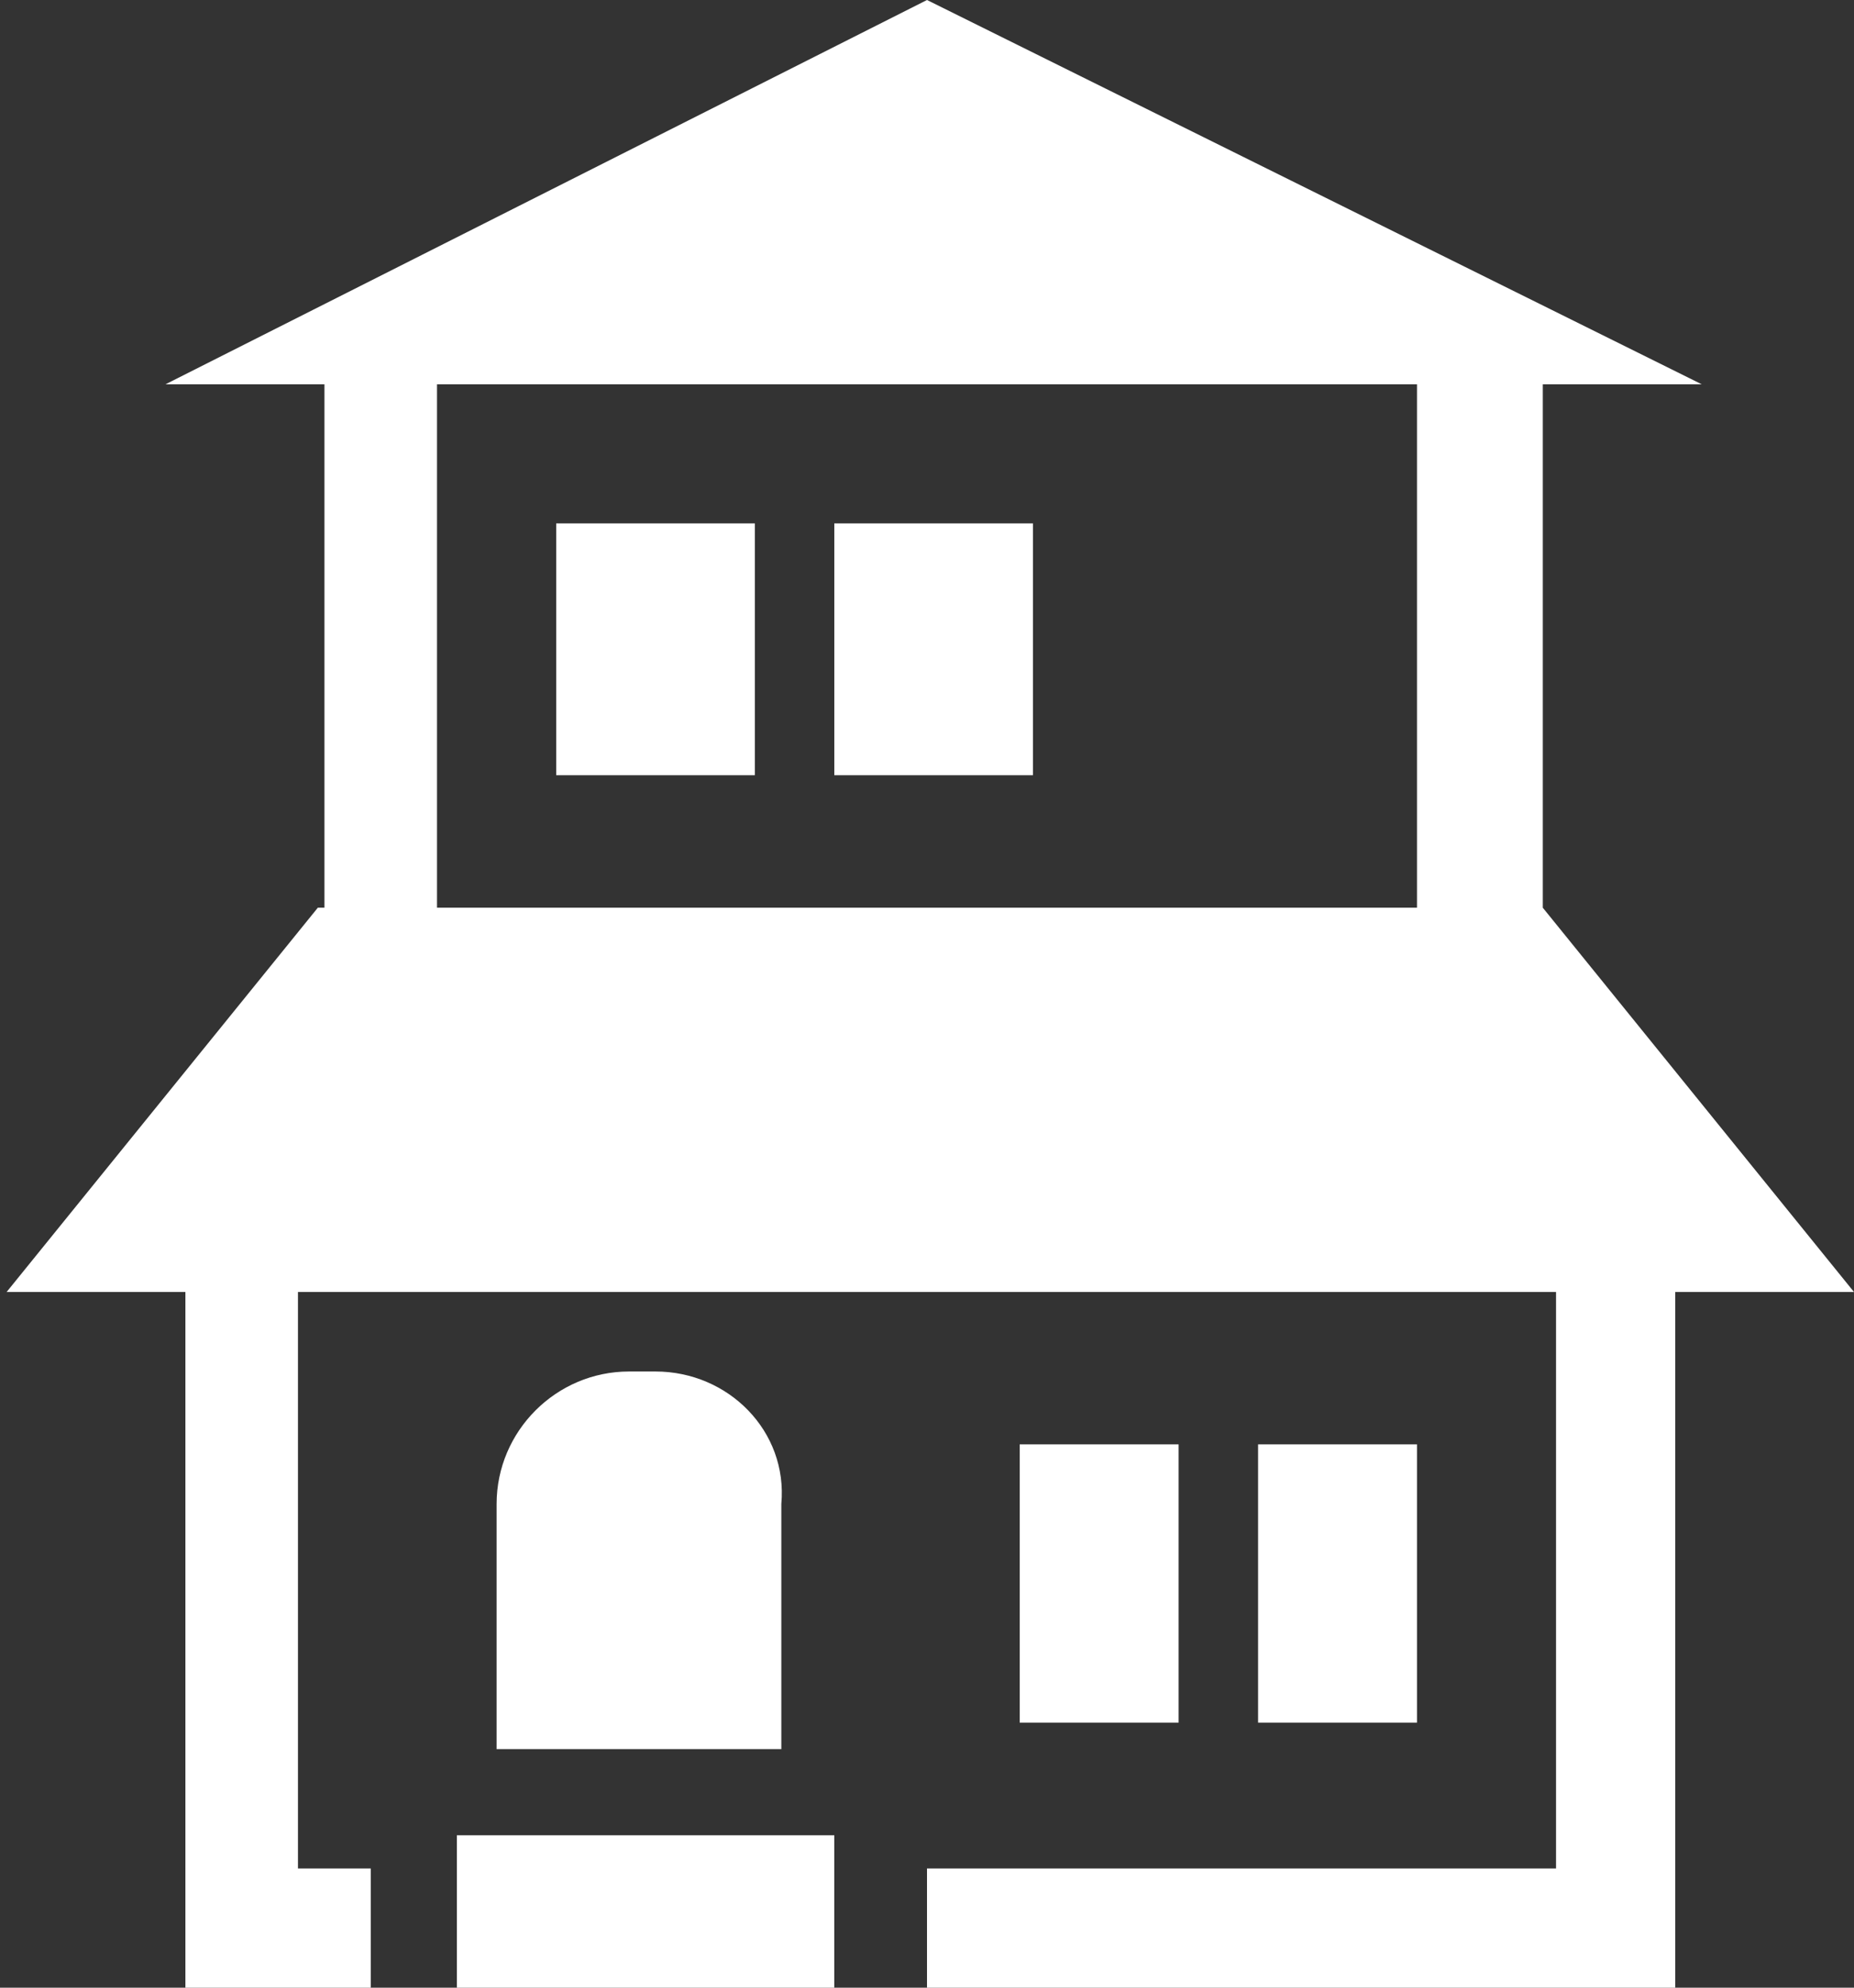 <?xml version="1.0" encoding="utf-8"?>
<!-- Generator: Adobe Illustrator 27.5.0, SVG Export Plug-In . SVG Version: 6.00 Build 0)  -->
<svg version="1.1" id="レイヤー_1" xmlns="http://www.w3.org/2000/svg" xmlns:xlink="http://www.w3.org/1999/xlink" x="0px"
	 y="0px" viewBox="0 0 28 30" style="enable-background:new 0 0 28 30;" xml:space="preserve">
<rect x="0" y="0" width="28" height="30" fill="#333333" stroke="none"/>
<style type="text/css">
	.st0{fill:#FFFFFF;}
</style>
<path id="グループ_129" class="st0" d="M6.6,5.8h14.8v7.9H6.6V5.8z M14,0L2.5,5.8h2.4v7.9H4.8l-4.7,5.8h2.7V30h2.8v-1.8H4.5
	v-8.7h19v8.7H14V30h11.3V19.5H28l-4.7-5.8l0,0V5.8h2.4L14,0z M15.4,21.8h2.4V26h-2.4V21.8z M19,21.8h2.4V26H19V21.8z M8.4,7.9h3v3.8
	h-3V7.9z M12.6,7.9h3v3.8h-3V7.9z M9.9,20.7H9.5c-1.1,0-2,0.9-2,2v3.7h4.3v-3.7C11.9,21.6,11,20.7,9.9,20.7 M6.9,27.7h5.7V30H6.9
	V27.7z"/>
</svg>
